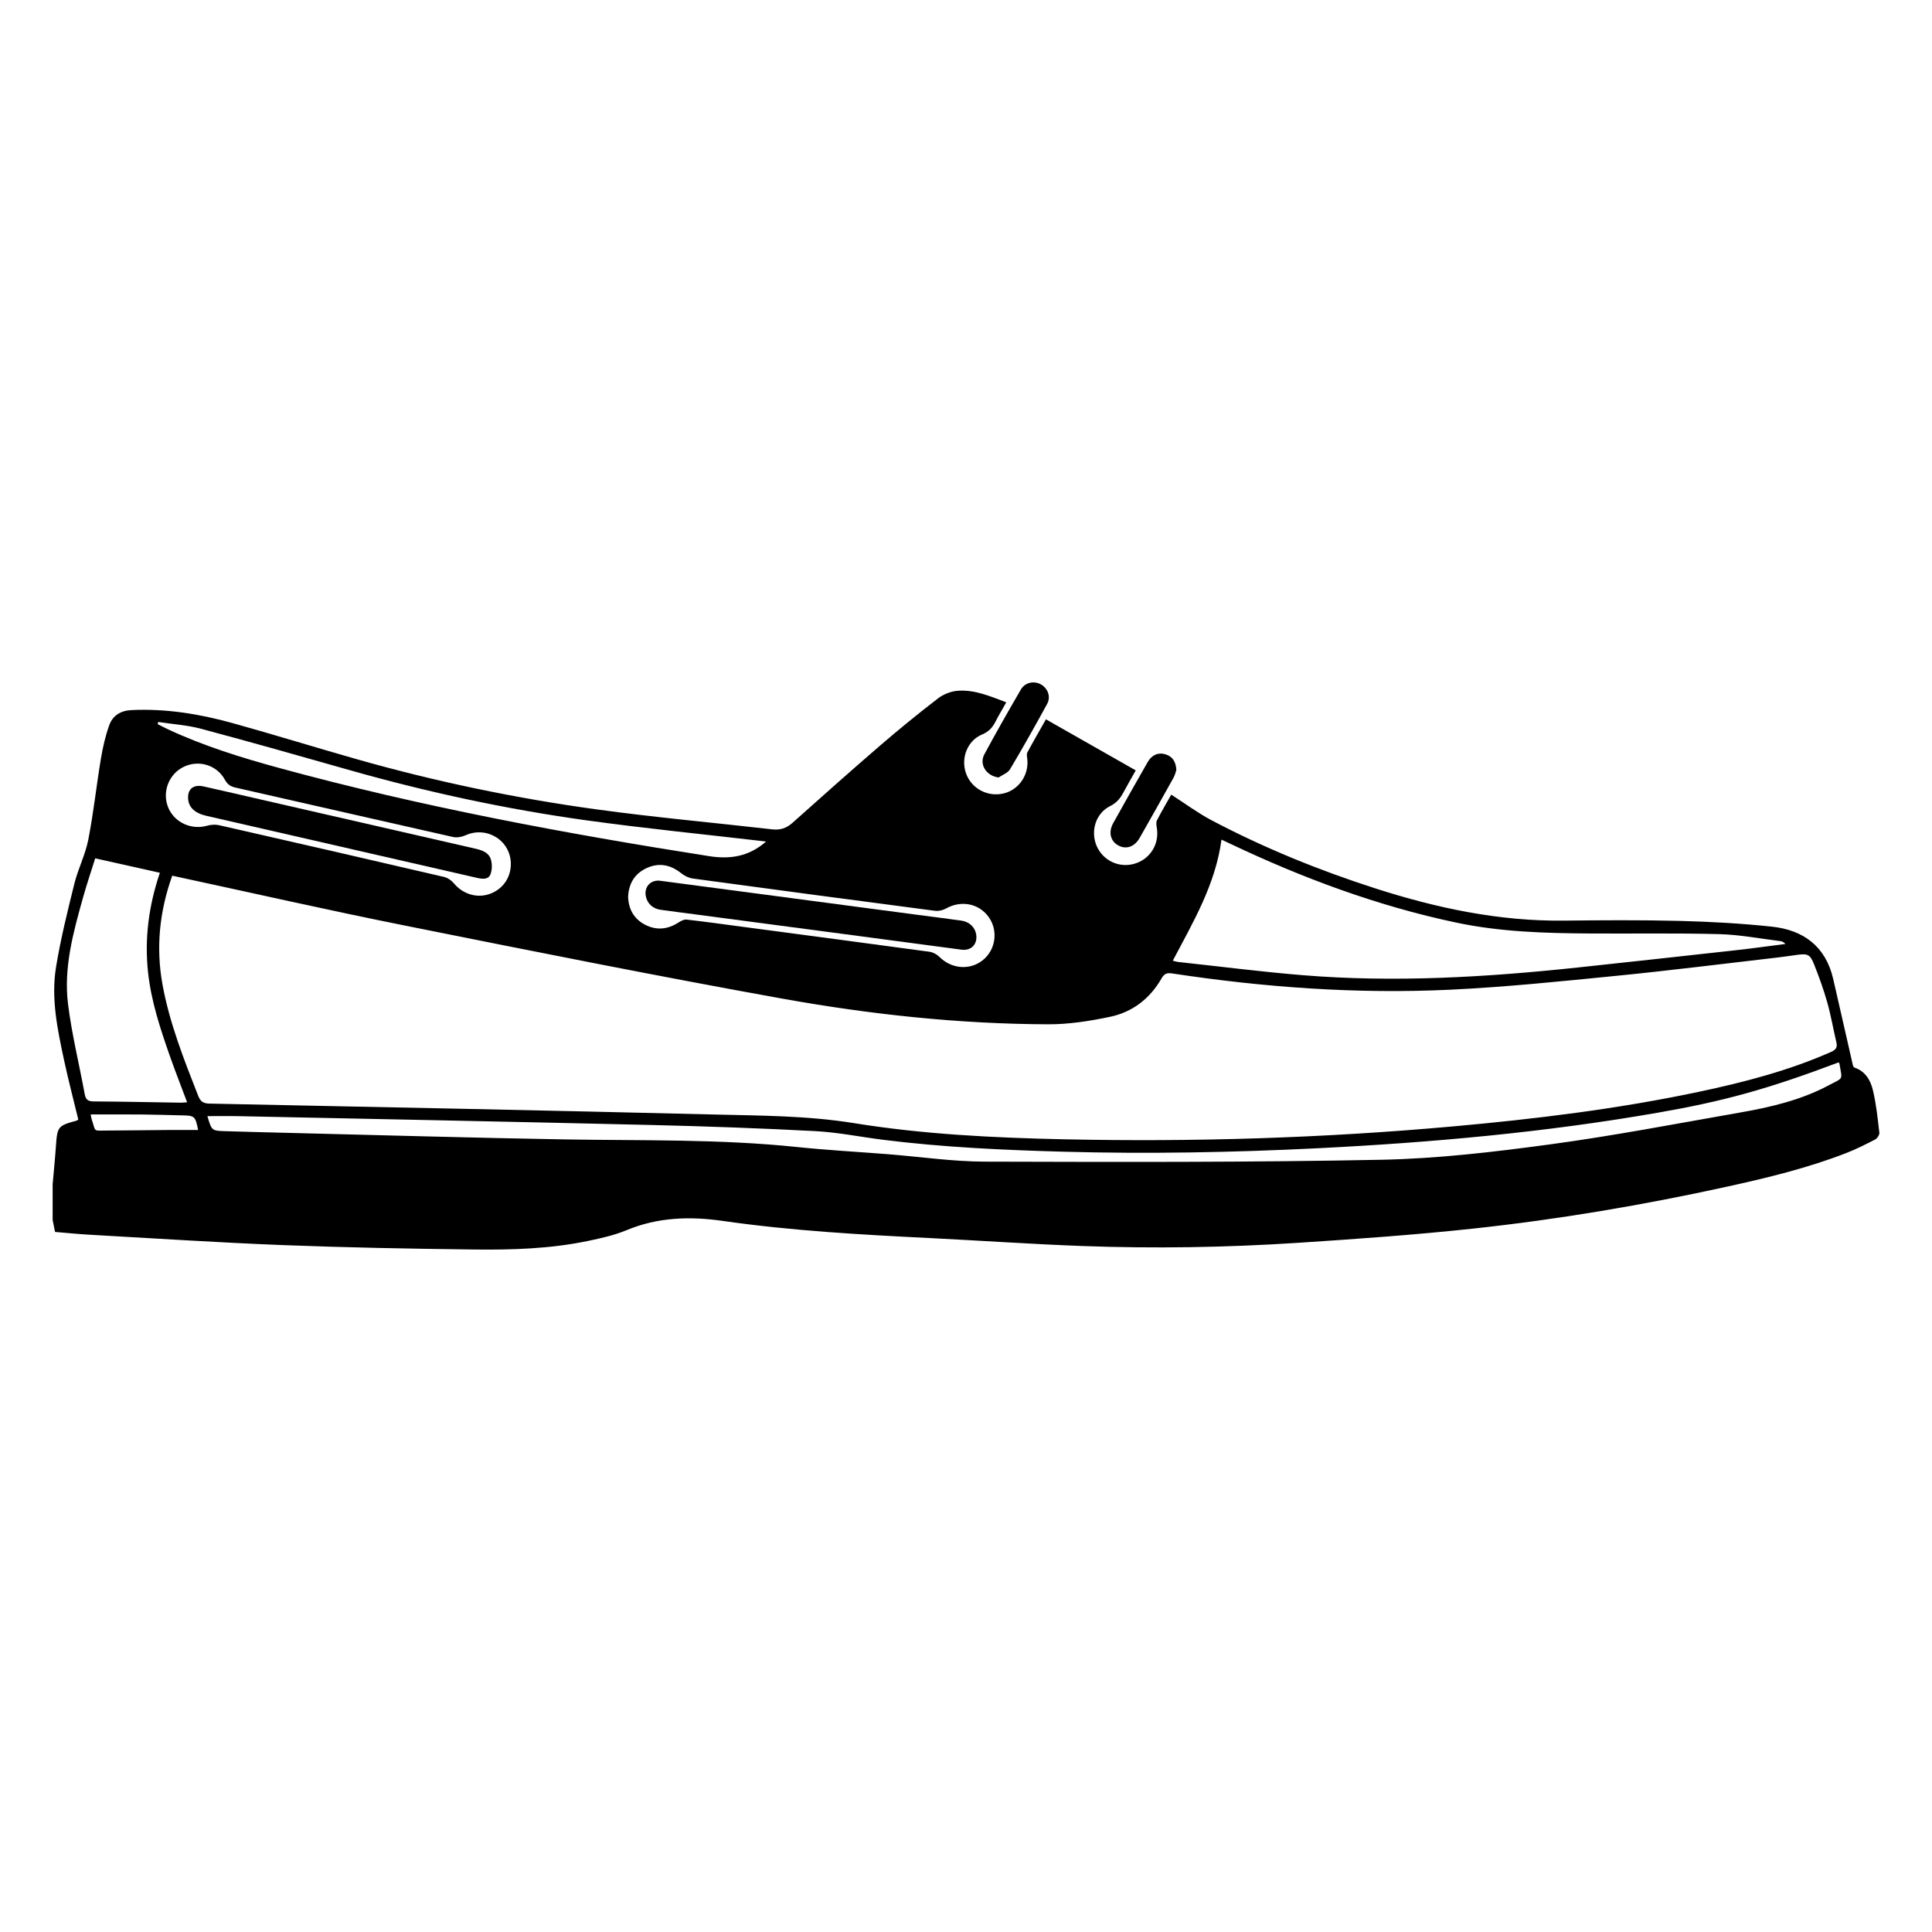 <?xml version="1.0" encoding="UTF-8"?>
<!-- Uploaded to: ICON Repo, www.svgrepo.com, Generator: ICON Repo Mixer Tools -->
<svg fill="#000000" width="800px" height="800px" version="1.1" viewBox="144 144 512 512" xmlns="http://www.w3.org/2000/svg">
 <g>
  <path d="m157.95 467.34v-9.488c0.297-3.394 0.641-6.785 0.875-10.188 0.363-5.098 0.523-5.34 5.453-6.676 0.176-0.047 0.324-0.203 0.469-0.297-1.273-5.273-2.644-10.484-3.773-15.75-1.742-8.121-3.481-16.344-2.125-24.656 1.215-7.438 3.047-14.793 4.863-22.121 0.977-3.934 2.902-7.652 3.68-11.609 1.391-7.098 2.152-14.312 3.34-21.453 0.504-3.023 1.188-6.066 2.231-8.941 0.906-2.504 2.973-3.836 5.82-3.977 9.184-0.449 18.129 1.023 26.91 3.461 10.957 3.043 21.824 6.418 32.77 9.527 20.852 5.926 42.043 10.352 63.5 13.305 15.512 2.137 31.129 3.527 46.691 5.309 2.121 0.242 3.762-0.297 5.356-1.723 7.707-6.891 15.438-13.766 23.266-20.516 4.984-4.293 10.09-8.453 15.305-12.465 1.43-1.098 3.414-1.883 5.211-2.019 4.492-0.344 8.586 1.445 12.879 3.059-1.031 1.84-2.016 3.461-2.871 5.144-0.797 1.562-1.777 2.648-3.535 3.379-3.918 1.633-5.684 6.273-4.266 10.289 1.43 4.066 5.758 6.363 10.016 5.324 4.004-0.977 6.691-4.922 6.227-9.109-0.066-0.566-0.234-1.27 0.008-1.719 1.535-2.875 3.176-5.699 4.934-8.801 8.055 4.578 15.91 9.047 23.801 13.531-1.27 2.262-2.324 4.082-3.32 5.934-0.816 1.523-1.785 2.691-3.465 3.523-3.805 1.883-5.269 6.609-3.594 10.535 1.664 3.879 5.863 5.906 9.926 4.777 4.16-1.152 6.688-5.082 6.062-9.375-0.102-0.699-0.293-1.547-0.012-2.109 1.18-2.328 2.523-4.574 3.809-6.856 3.68 2.359 7.019 4.852 10.66 6.777 13.934 7.356 28.492 13.266 43.484 18.086 16.246 5.223 32.797 8.723 49.988 8.523 10.207-0.117 20.426-0.18 30.633 0.074 8.148 0.207 16.312 0.66 24.414 1.523 8.344 0.887 14.234 5.215 16.227 13.801 1.664 7.168 3.266 14.348 4.914 21.52 0.168 0.715 0.301 1.883 0.73 2.023 2.941 0.988 4.273 3.406 4.898 6 0.887 3.684 1.266 7.496 1.707 11.27 0.066 0.559-0.559 1.496-1.109 1.785-2.504 1.301-5.043 2.574-7.668 3.598-10.207 3.969-20.824 6.539-31.488 8.883-22.324 4.898-44.84 8.723-67.555 11.156-15.383 1.652-30.828 2.742-46.266 3.75-19.004 1.238-38.047 1.547-57.086 0.848-13.426-0.492-26.832-1.426-40.25-2.098-18.418-0.91-36.82-1.93-55.102-4.559-8.625-1.238-17.164-0.996-25.441 2.445-3.25 1.352-6.777 2.141-10.242 2.863-9.984 2.086-20.141 2.398-30.285 2.273-16.93-0.203-33.855-0.52-50.77-1.176-17.043-0.664-34.066-1.793-51.102-2.746-3.066-0.172-6.125-0.492-9.094-0.734-0.246-1.219-0.441-2.176-0.637-3.137zm31.695-91.27c-3.387 9.453-4.359 19.051-2.586 28.824 1.855 10.211 5.668 19.824 9.438 29.449 0.586 1.484 1.281 2.086 2.957 2.121 44.516 0.906 89.039 1.789 133.55 2.887 12.426 0.309 24.887 0.289 37.238 2.281 18.438 2.984 37.059 3.891 55.695 4.293 34.398 0.746 68.75-0.324 103.04-3.406 21.91-1.969 43.719-4.621 65.258-9.18 11.98-2.539 23.809-5.602 35.066-10.59 1.293-0.574 1.656-1.238 1.352-2.551-0.828-3.523-1.438-7.098-2.418-10.574-0.969-3.406-2.172-6.762-3.488-10.051-1.066-2.68-1.703-2.898-4.516-2.519-1.762 0.238-3.516 0.508-5.285 0.711-14.188 1.637-28.363 3.43-42.578 4.84-14.676 1.457-29.363 2.984-44.082 3.68-24.668 1.176-49.23-0.605-73.641-4.309-1.441-0.215-2.125 0.086-2.812 1.289-3.074 5.371-7.707 8.961-13.68 10.207-5.375 1.125-10.926 2-16.398 1.98-23.758-0.086-47.359-2.644-70.691-6.848-33.336-6.004-66.559-12.66-99.773-19.32-20.516-4.109-40.91-8.75-61.641-13.215zm265.16 22.52c0.539 0.137 0.906 0.281 1.285 0.324 10.992 1.188 21.965 2.602 32.98 3.508 24.449 2.016 48.824 0.559 73.156-2.035 14.07-1.5 28.137-3.055 42.203-4.613 4.246-0.473 8.484-1.074 12.727-1.613-0.422-0.457-0.832-0.684-1.266-0.742-5.41-0.664-10.812-1.719-16.238-1.863-11.453-0.309-22.918-0.098-34.379-0.172-11.859-0.074-23.684-0.418-35.367-2.887-20.906-4.418-40.758-11.812-60.008-20.957-0.742-0.352-1.484-0.695-2.191-1.027-1.594 11.855-7.457 21.75-12.902 32.078zm-255.84 41.195c1.137 3.859 1.137 3.879 4.731 3.988 5.598 0.172 11.195 0.316 16.793 0.453 24.496 0.594 48.992 1.324 73.492 1.734 20.344 0.344 40.703-0.121 60.996 1.988 8.117 0.848 16.277 1.289 24.414 1.934 8.531 0.676 17.059 1.941 25.594 1.965 35.039 0.098 70.09 0.203 105.12-0.5 14.898-0.297 29.824-2.066 44.617-4.066 16.812-2.273 33.5-5.488 50.219-8.414 8.176-1.43 16.277-3.293 23.68-7.246 4.027-2.152 3.617-1.199 2.832-5.836-0.016-0.086-0.16-0.152-0.25-0.223-18.953 7.144-30.5 10.281-47.785 13.301-29.887 5.219-60.035 7.934-90.305 9.438-22.441 1.113-44.895 1.535-67.363 0.91-15.934-0.441-31.855-1.168-47.688-3.152-6.004-0.75-11.98-1.984-18.008-2.301-14.535-0.77-29.086-1.285-43.641-1.629-36.414-0.863-72.84-1.578-109.26-2.336-2.688-0.059-5.383-0.008-8.191-0.008zm-29.734-68.32c-1.113 3.559-2.254 6.914-3.203 10.312-2.602 9.273-5.211 18.645-3.996 28.355 1.004 8.004 2.961 15.887 4.422 23.836 0.266 1.441 0.875 1.91 2.344 1.918 7.707 0.051 15.41 0.215 23.113 0.336 0.504 0.012 1.008-0.066 1.676-0.109-1.57-4.207-3.16-8.227-4.59-12.309-2.527-7.203-4.926-14.449-5.758-22.098-0.977-8.977 0.188-17.715 3.129-26.414-5.684-1.273-11.305-2.527-17.137-3.828zm177.79-4.445c-0.488-0.059-0.797-0.102-1.109-0.137-15.551-1.812-31.145-3.352-46.648-5.508-21.191-2.949-42.078-7.457-62.668-13.301-13.082-3.715-26.168-7.438-39.312-10.941-3.684-0.984-7.562-1.219-11.352-1.805-0.051 0.191-0.102 0.383-0.152 0.574 0.918 0.457 1.82 0.941 2.746 1.375 9.512 4.434 19.496 7.527 29.582 10.277 37.422 10.207 75.48 17.32 113.77 23.328 5.656 0.887 10.582 0.117 15.145-3.863zm-67.645 5.953c0-6.211-6.352-10.172-12.043-7.598-0.977 0.441-2.277 0.664-3.301 0.434-19.242-4.328-38.457-8.75-57.691-13.105-1.324-0.301-2.102-0.891-2.769-2.106-2.152-3.906-6.973-5.309-10.938-3.356-3.871 1.906-5.68 6.539-4.133 10.566 1.57 4.082 6.102 6.219 10.363 5.019 1.008-0.289 2.195-0.371 3.211-0.141 19.871 4.519 39.73 9.078 59.574 13.703 0.969 0.227 1.996 0.926 2.637 1.703 2.332 2.812 5.996 4 9.402 2.84 3.481-1.195 5.695-4.289 5.688-7.961zm31.078 8.672c0.117 3.258 1.508 5.84 4.43 7.379 2.977 1.57 5.941 1.328 8.801-0.48 0.672-0.422 1.527-0.926 2.231-0.848 4.969 0.559 9.922 1.258 14.879 1.914 16.5 2.191 33 4.367 49.496 6.613 0.934 0.125 1.977 0.676 2.644 1.344 3.219 3.254 8.191 3.652 11.621 0.801 3.316-2.75 3.988-7.684 1.535-11.23-2.57-3.715-7.359-4.648-11.402-2.367-0.832 0.469-1.984 0.719-2.926 0.598-21.398-2.797-42.789-5.648-64.172-8.551-1.074-0.145-2.207-0.715-3.066-1.402-2.777-2.207-5.758-2.867-9.027-1.426-3.258 1.453-4.867 4.078-5.043 7.656zm-142.43 57.699c0.121 0.574 0.16 0.973 0.289 1.34 1.137 3.344 0.223 2.938 3.953 2.922 5.461-0.02 10.922-0.105 16.383-0.145 2.625-0.02 5.246-0.004 7.859-0.004-0.766-3.707-0.891-3.809-4.438-3.879-3.488-0.07-6.973-0.195-10.465-0.227-4.461-0.035-8.926-0.008-13.582-0.008z"/>
  <path d="m455.75 348.03c-0.16 0.453-0.332 1.305-0.73 2.031-2.973 5.352-5.977 10.68-9.004 16-1.344 2.363-3.57 3.117-5.637 2.004-2.121-1.145-2.707-3.543-1.355-5.953 3.012-5.402 6.051-10.793 9.125-16.156 1.094-1.91 2.828-2.625 4.644-2.074 1.855 0.551 2.805 1.832 2.957 4.148z"/>
  <path d="m408.64 350.04c-3.234-0.406-5.219-3.441-3.777-6.133 3.113-5.793 6.379-11.504 9.688-17.191 1.109-1.91 3.535-2.367 5.371-1.305 1.777 1.039 2.609 3.258 1.586 5.129-3.188 5.828-6.438 11.621-9.84 17.324-0.586 0.988-2 1.469-3.027 2.176z"/>
  <path d="m193.84 355.39c-0.035-2.398 1.527-3.559 4.144-2.973 5.199 1.16 10.383 2.371 15.574 3.562 18.836 4.324 37.68 8.652 56.523 12.953 1.758 0.402 3.461 1.039 3.996 2.805 0.379 1.246 0.363 2.875-0.141 4.055-0.59 1.371-2.168 1.164-3.516 0.852-6.856-1.582-13.715-3.141-20.57-4.711-17.043-3.906-34.094-7.82-51.137-11.723-3.184-0.73-4.84-2.348-4.875-4.82z"/>
  <path d="m318.72 377.38c8.02 1.062 16.047 2.121 24.066 3.184 14.48 1.914 28.957 3.836 43.434 5.754 4.172 0.555 8.352 1.066 12.523 1.652 2.121 0.297 3.617 1.723 3.945 3.598 0.453 2.578-1.254 4.449-3.856 4.109-9.133-1.195-18.258-2.434-27.387-3.641-14.414-1.914-28.828-3.82-43.242-5.723-3.062-0.406-6.137-0.781-9.195-1.219-2.066-0.293-3.531-1.727-3.875-3.668-0.414-2.367 1.203-4.188 3.586-4.047z"/>
 </g>
</svg>
